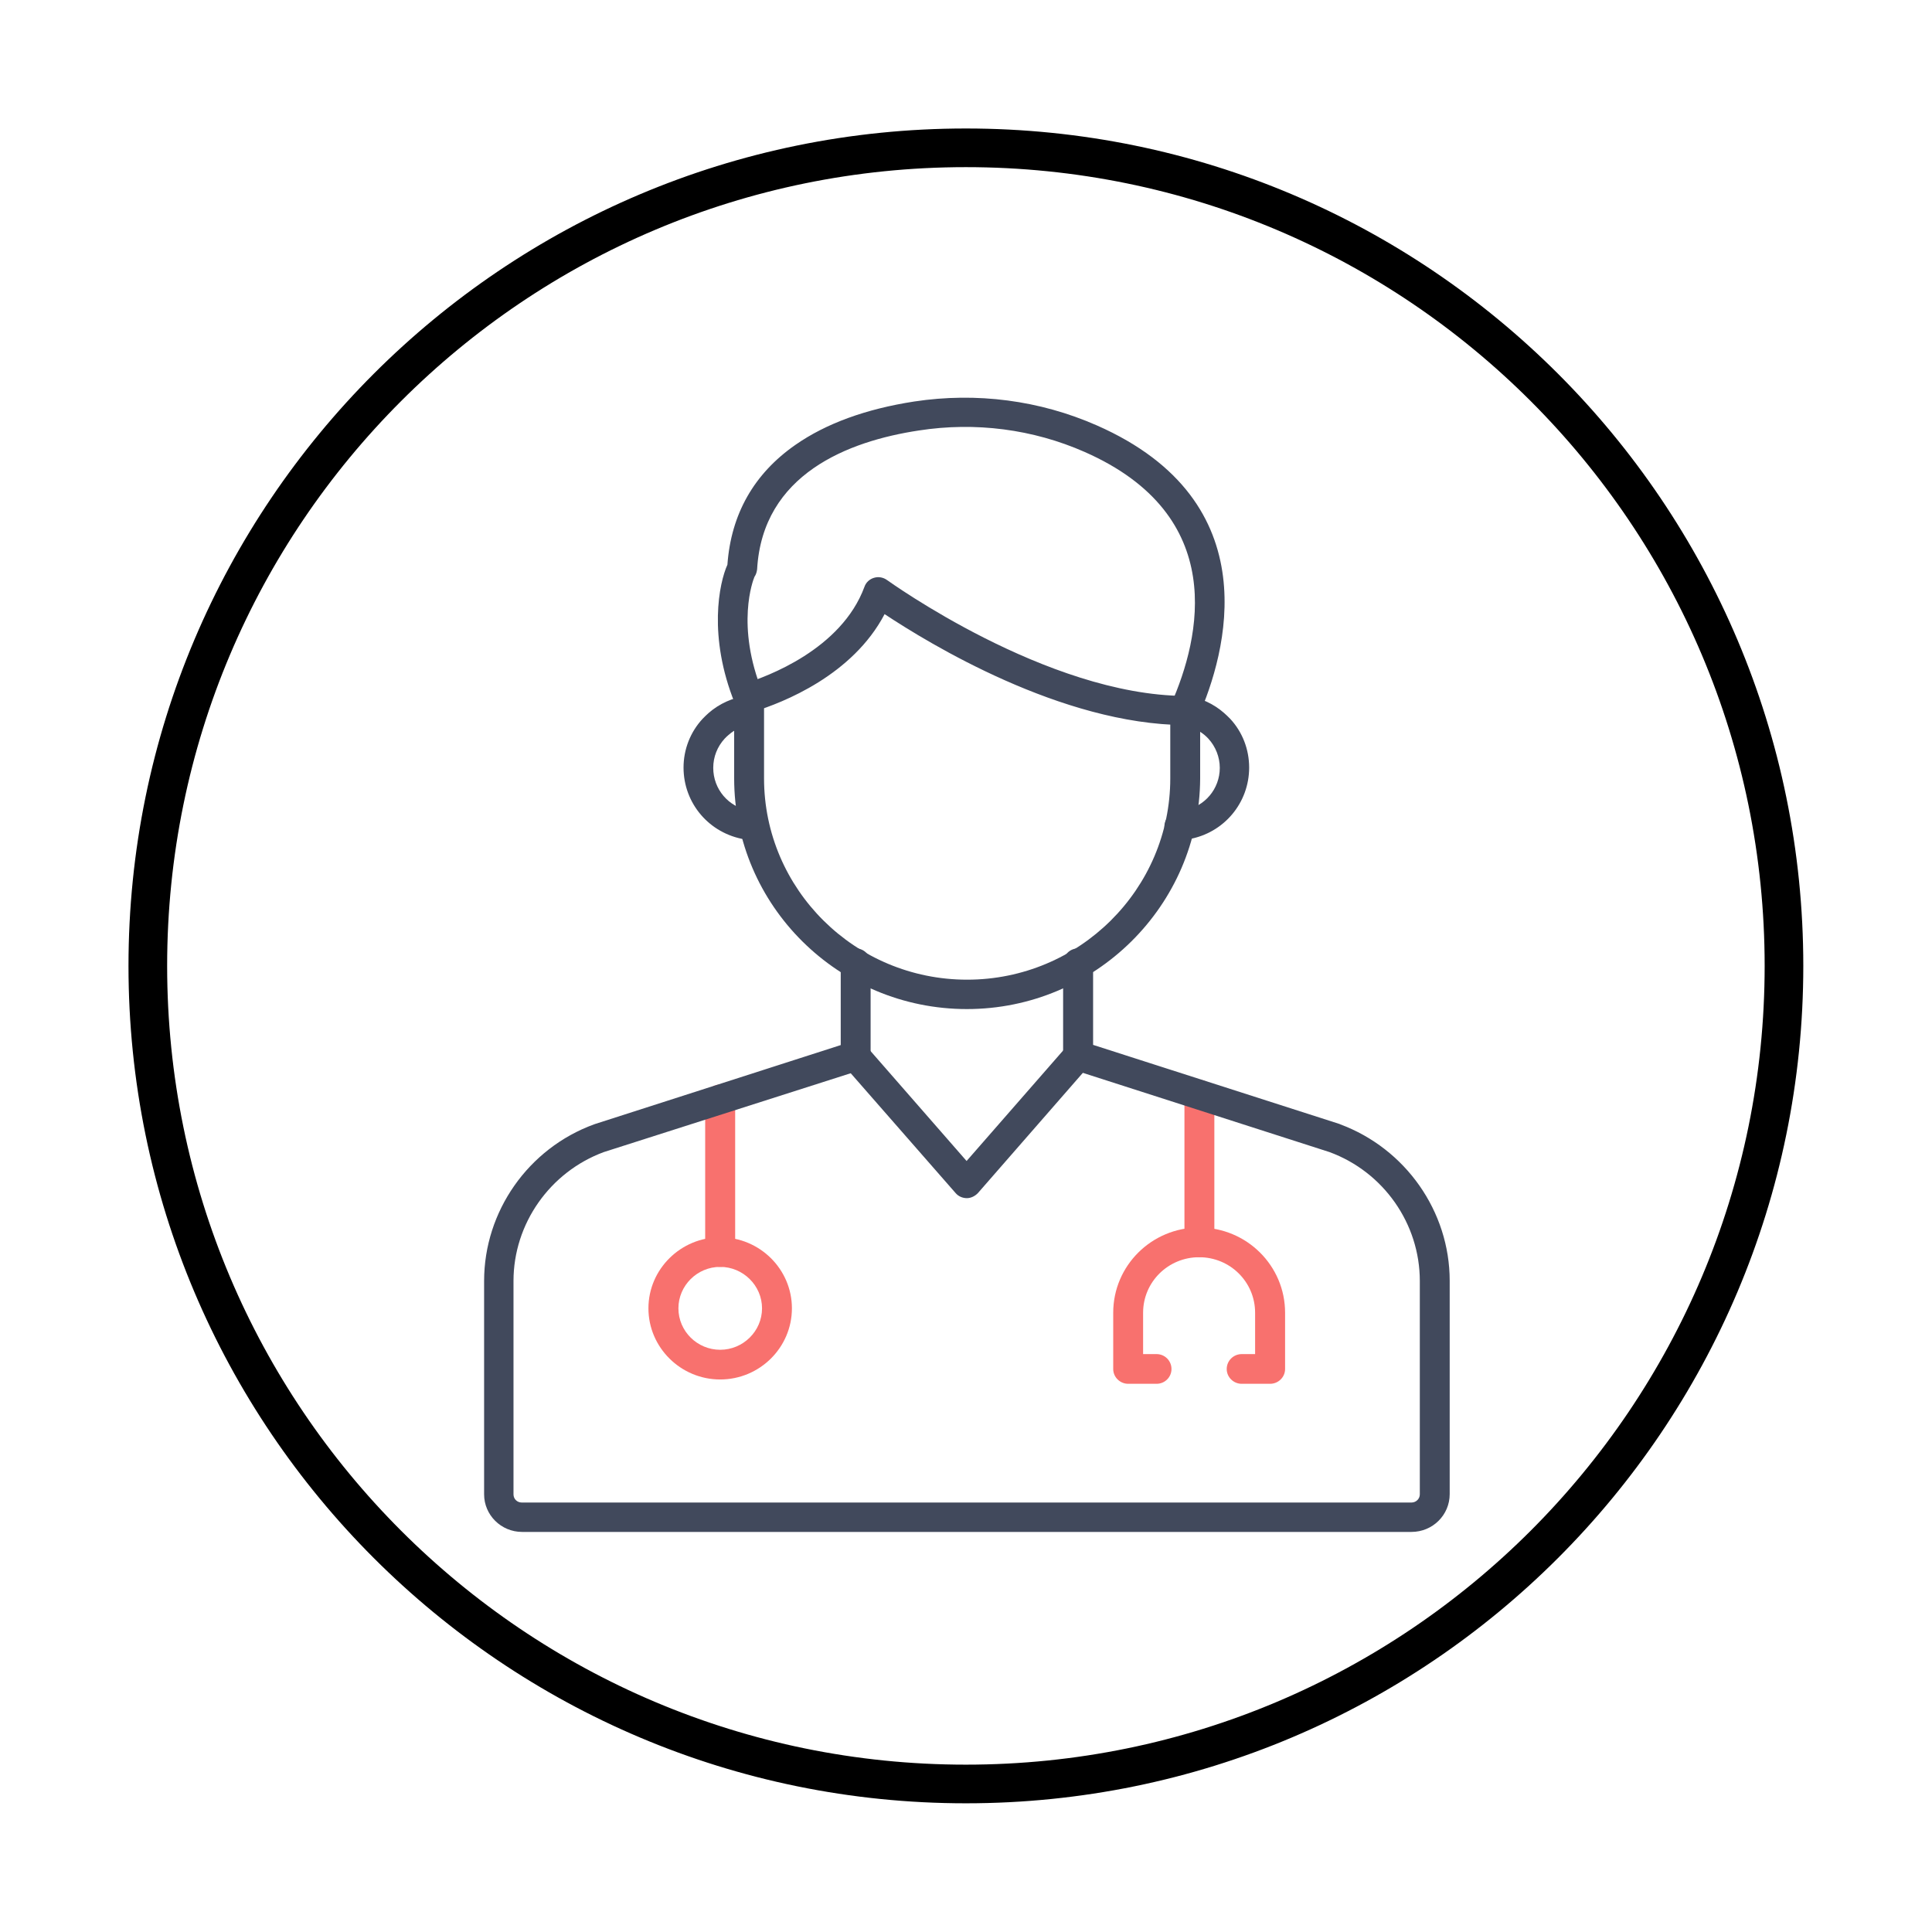 <svg xmlns="http://www.w3.org/2000/svg" xmlns:xlink="http://www.w3.org/1999/xlink" width="100" zoomAndPan="magnify" viewBox="0 0 75 75" height="100" preserveAspectRatio="xMidYMid meet" version="1.0"><defs><clipPath id="3e98531dcb"><path d="M 4.988 4.988 L 70.004 4.988 L 70.004 70.004 L 4.988 70.004 Z M 4.988 4.988 " clip-rule="nonzero"/></clipPath><clipPath id="b4fea4217e"><path d="M 37.496 4.988 C 19.543 4.988 4.988 19.543 4.988 37.496 C 4.988 55.449 19.543 70.004 37.496 70.004 C 55.449 70.004 70.004 55.449 70.004 37.496 C 70.004 19.543 55.449 4.988 37.496 4.988 Z M 37.496 4.988 " clip-rule="nonzero"/></clipPath><clipPath id="d466b26277"><path d="M 27 15.219 L 48 15.219 L 48 29 L 27 29 Z M 27 15.219 " clip-rule="nonzero"/></clipPath><clipPath id="9fd5363d34"><path d="M 18.785 36 L 56.285 36 L 56.285 59.469 L 18.785 59.469 Z M 18.785 36 " clip-rule="nonzero"/></clipPath></defs><g clip-path="url(#3e98531dcb)"><g clip-path="url(#b4fea4217e)"><path stroke-linecap="butt" transform="matrix(0.75, 0, 0, 0.75, 4.987, 4.987)" fill="none" stroke-linejoin="miter" d="M 43.345 0.002 C 19.408 0.002 0.002 19.408 0.002 43.345 C 0.002 67.283 19.408 86.689 43.345 86.689 C 67.283 86.689 86.689 67.283 86.689 43.345 C 86.689 19.408 67.283 0.002 43.345 0.002 Z M 43.345 0.002 " stroke="#000000" stroke-width="4" stroke-opacity="1" stroke-miterlimit="4"/></g></g><path fill="#41495c" d="M 37.535 46.512 C 37.363 46.512 37.203 46.441 37.094 46.312 L 32.766 41.367 C 32.555 41.129 32.586 40.77 32.824 40.562 C 33.066 40.352 33.426 40.383 33.637 40.621 L 37.523 45.07 L 41.41 40.621 C 41.621 40.383 41.98 40.352 42.223 40.562 C 42.465 40.77 42.492 41.129 42.281 41.367 L 37.965 46.312 C 37.855 46.43 37.695 46.512 37.535 46.512 Z M 37.535 46.512 " fill-opacity="1" fill-rule="nonzero"/><path fill="#f8716e" d="M 49.305 53.719 L 48.203 53.719 C 47.883 53.719 47.621 53.461 47.621 53.145 C 47.621 52.824 47.883 52.566 48.203 52.566 L 48.723 52.566 L 48.723 50.961 C 48.723 49.766 47.754 48.805 46.551 48.805 C 45.348 48.805 44.375 49.766 44.375 50.961 L 44.375 52.566 L 44.898 52.566 C 45.219 52.566 45.477 52.824 45.477 53.145 C 45.477 53.461 45.219 53.719 44.898 53.719 L 43.797 53.719 C 43.477 53.719 43.215 53.461 43.215 53.145 L 43.215 50.961 C 43.215 49.133 44.707 47.652 46.551 47.652 C 48.395 47.652 49.887 49.133 49.887 50.961 L 49.887 53.145 C 49.887 53.461 49.625 53.719 49.305 53.719 Z M 49.305 53.719 " fill-opacity="1" fill-rule="nonzero"/><path fill="#f8716e" d="M 46.559 48.805 C 46.238 48.805 45.98 48.547 45.98 48.227 L 45.98 42.5 C 45.98 42.18 46.238 41.922 46.559 41.922 C 46.879 41.922 47.141 42.18 47.141 42.5 L 47.141 48.227 C 47.133 48.547 46.871 48.805 46.559 48.805 Z M 46.559 48.805 " fill-opacity="1" fill-rule="nonzero"/><path fill="#f8716e" d="M 27.957 49.18 C 27.637 49.18 27.375 48.922 27.375 48.605 L 27.375 42.676 C 27.375 42.359 27.637 42.102 27.957 42.102 C 28.277 42.102 28.539 42.359 28.539 42.676 L 28.539 48.605 C 28.527 48.922 28.277 49.18 27.957 49.18 Z M 27.957 49.18 " fill-opacity="1" fill-rule="nonzero"/><path fill="#f8716e" d="M 27.957 53.551 C 26.426 53.551 25.172 52.309 25.172 50.789 C 25.172 49.27 26.426 48.031 27.957 48.031 C 29.492 48.031 30.742 49.27 30.742 50.789 C 30.742 52.309 29.492 53.551 27.957 53.551 Z M 27.957 49.18 C 27.066 49.18 26.336 49.906 26.336 50.789 C 26.336 51.676 27.066 52.398 27.957 52.398 C 28.848 52.398 29.582 51.676 29.582 50.789 C 29.582 49.906 28.848 49.18 27.957 49.18 Z M 27.957 49.18 " fill-opacity="1" fill-rule="nonzero"/><g clip-path="url(#d466b26277)"><path fill="#41495c" d="M 45.988 28.148 C 45.91 28.148 45.84 28.129 45.758 28.098 C 45.469 27.969 45.34 27.633 45.457 27.344 C 46.609 24.742 47.703 20.008 42.102 17.543 C 40.098 16.66 37.863 16.371 35.672 16.711 C 32.926 17.125 29.602 18.406 29.391 22.102 C 29.379 22.199 29.352 22.301 29.289 22.391 C 29.238 22.508 28.547 24.277 29.602 26.879 C 29.723 27.164 29.582 27.504 29.281 27.621 C 28.988 27.742 28.648 27.602 28.527 27.305 C 27.477 24.703 27.918 22.629 28.238 21.922 C 28.379 19.957 29.27 18.387 30.883 17.266 C 32.066 16.441 33.617 15.875 35.492 15.586 C 37.914 15.219 40.359 15.539 42.574 16.512 C 49.324 19.48 47.582 25.406 46.52 27.82 C 46.43 28.02 46.219 28.148 45.988 28.148 Z M 29.281 22.391 C 29.27 22.398 29.27 22.41 29.262 22.418 C 29.27 22.41 29.281 22.398 29.281 22.391 Z M 29.281 22.391 " fill-opacity="1" fill-rule="nonzero"/></g><path fill="#41495c" d="M 37.535 39.172 C 32.547 39.172 28.5 35.148 28.5 30.215 L 28.5 27.086 C 28.5 26.77 28.758 26.512 29.078 26.512 C 29.398 26.512 29.66 26.77 29.66 27.086 L 29.66 30.215 C 29.66 34.523 33.195 38.031 37.543 38.031 C 41.891 38.031 45.43 34.523 45.43 30.215 L 45.43 27.582 C 45.43 27.266 45.688 27.008 46.008 27.008 C 46.328 27.008 46.59 27.266 46.59 27.582 L 46.59 30.215 C 46.57 35.148 42.512 39.172 37.535 39.172 Z M 37.535 39.172 " fill-opacity="1" fill-rule="nonzero"/><path fill="#41495c" d="M 46 28.148 C 45.988 28.148 45.988 28.148 46 28.148 C 41.199 28.121 36.062 24.98 34.34 23.84 C 33.098 26.211 30.41 27.273 29.238 27.633 C 28.938 27.723 28.609 27.562 28.52 27.254 C 28.43 26.949 28.59 26.629 28.898 26.539 C 29.762 26.273 32.664 25.211 33.559 22.777 C 33.617 22.609 33.758 22.48 33.93 22.43 C 34.098 22.379 34.289 22.41 34.438 22.52 C 34.5 22.559 40.629 26.988 46 27.016 C 46.32 27.016 46.582 27.273 46.57 27.594 C 46.57 27.891 46.309 28.148 46 28.148 Z M 46 28.148 " fill-opacity="1" fill-rule="nonzero"/><path fill="#41495c" d="M 29.27 32.617 C 29.25 32.617 29.23 32.617 29.199 32.617 C 29.18 32.617 29.148 32.617 29.109 32.609 C 28.98 32.598 28.949 32.598 28.918 32.586 C 27.535 32.359 26.535 31.188 26.535 29.797 C 26.535 29.094 26.797 28.418 27.277 27.902 C 27.355 27.82 27.438 27.742 27.516 27.672 C 27.926 27.316 28.438 27.086 28.98 27.008 C 29.289 26.969 29.59 27.176 29.629 27.492 C 29.672 27.812 29.461 28.098 29.141 28.141 C 28.82 28.188 28.52 28.316 28.277 28.535 C 28.227 28.574 28.18 28.625 28.129 28.676 C 27.848 28.984 27.688 29.379 27.688 29.809 C 27.688 30.633 28.277 31.328 29.09 31.465 C 29.109 31.465 29.16 31.477 29.199 31.477 C 29.27 31.484 29.328 31.484 29.34 31.484 C 29.652 31.523 29.883 31.812 29.832 32.133 C 29.801 32.41 29.559 32.617 29.27 32.617 Z M 29.27 32.617 " fill-opacity="1" fill-rule="nonzero"/><path fill="#41495c" d="M 45.777 32.648 C 45.5 32.648 45.246 32.438 45.207 32.152 C 45.168 31.844 45.387 31.547 45.699 31.504 C 45.738 31.496 45.938 31.465 45.961 31.457 C 46.77 31.316 47.352 30.621 47.352 29.809 C 47.352 29.391 47.191 28.984 46.91 28.676 C 46.859 28.625 46.812 28.574 46.762 28.535 C 46.512 28.328 46.219 28.188 45.898 28.141 C 45.59 28.09 45.367 27.801 45.41 27.492 C 45.449 27.188 45.75 26.969 46.059 27.008 C 46.602 27.086 47.102 27.316 47.512 27.672 C 47.594 27.742 47.672 27.82 47.754 27.902 C 48.234 28.418 48.492 29.094 48.492 29.797 C 48.492 31.168 47.512 32.34 46.148 32.578 C 46.121 32.586 45.867 32.629 45.84 32.629 C 45.828 32.637 45.809 32.648 45.777 32.648 Z M 45.777 32.648 " fill-opacity="1" fill-rule="nonzero"/><g clip-path="url(#9fd5363d34)"><path fill="#41495c" d="M 54.793 59.469 L 20.266 59.469 C 19.453 59.469 18.793 58.812 18.793 58.012 L 18.793 49.727 C 18.793 47.027 20.504 44.582 23.059 43.648 C 23.07 43.648 23.078 43.648 23.078 43.641 L 32.637 40.57 L 32.637 37.395 C 32.637 37.078 32.895 36.816 33.219 36.816 C 33.539 36.816 33.797 37.078 33.797 37.395 L 33.797 40.98 C 33.797 41.02 33.797 41.059 33.789 41.098 C 33.77 41.176 33.738 41.258 33.688 41.328 C 33.637 41.395 33.578 41.445 33.496 41.496 C 33.457 41.516 33.426 41.535 33.387 41.547 L 23.441 44.723 C 21.348 45.496 19.934 47.504 19.934 49.727 L 19.934 58.012 C 19.934 58.188 20.074 58.328 20.254 58.328 L 54.793 58.328 C 54.977 58.328 55.117 58.18 55.117 58.012 L 55.117 49.727 C 55.117 47.504 53.711 45.496 51.609 44.723 L 41.684 41.535 C 41.641 41.523 41.602 41.504 41.57 41.484 C 41.492 41.445 41.43 41.387 41.383 41.316 C 41.332 41.246 41.301 41.176 41.281 41.09 C 41.27 41.047 41.27 41.008 41.27 40.969 L 41.27 37.395 C 41.27 37.078 41.531 36.816 41.852 36.816 C 42.172 36.816 42.434 37.078 42.434 37.395 L 42.434 40.562 L 51.988 43.629 C 52 43.629 52 43.629 52.012 43.641 C 54.562 44.582 56.277 47.027 56.277 49.719 L 56.277 58 C 56.277 58.812 55.617 59.469 54.793 59.469 Z M 54.793 59.469 " fill-opacity="1" fill-rule="nonzero"/></g></svg>